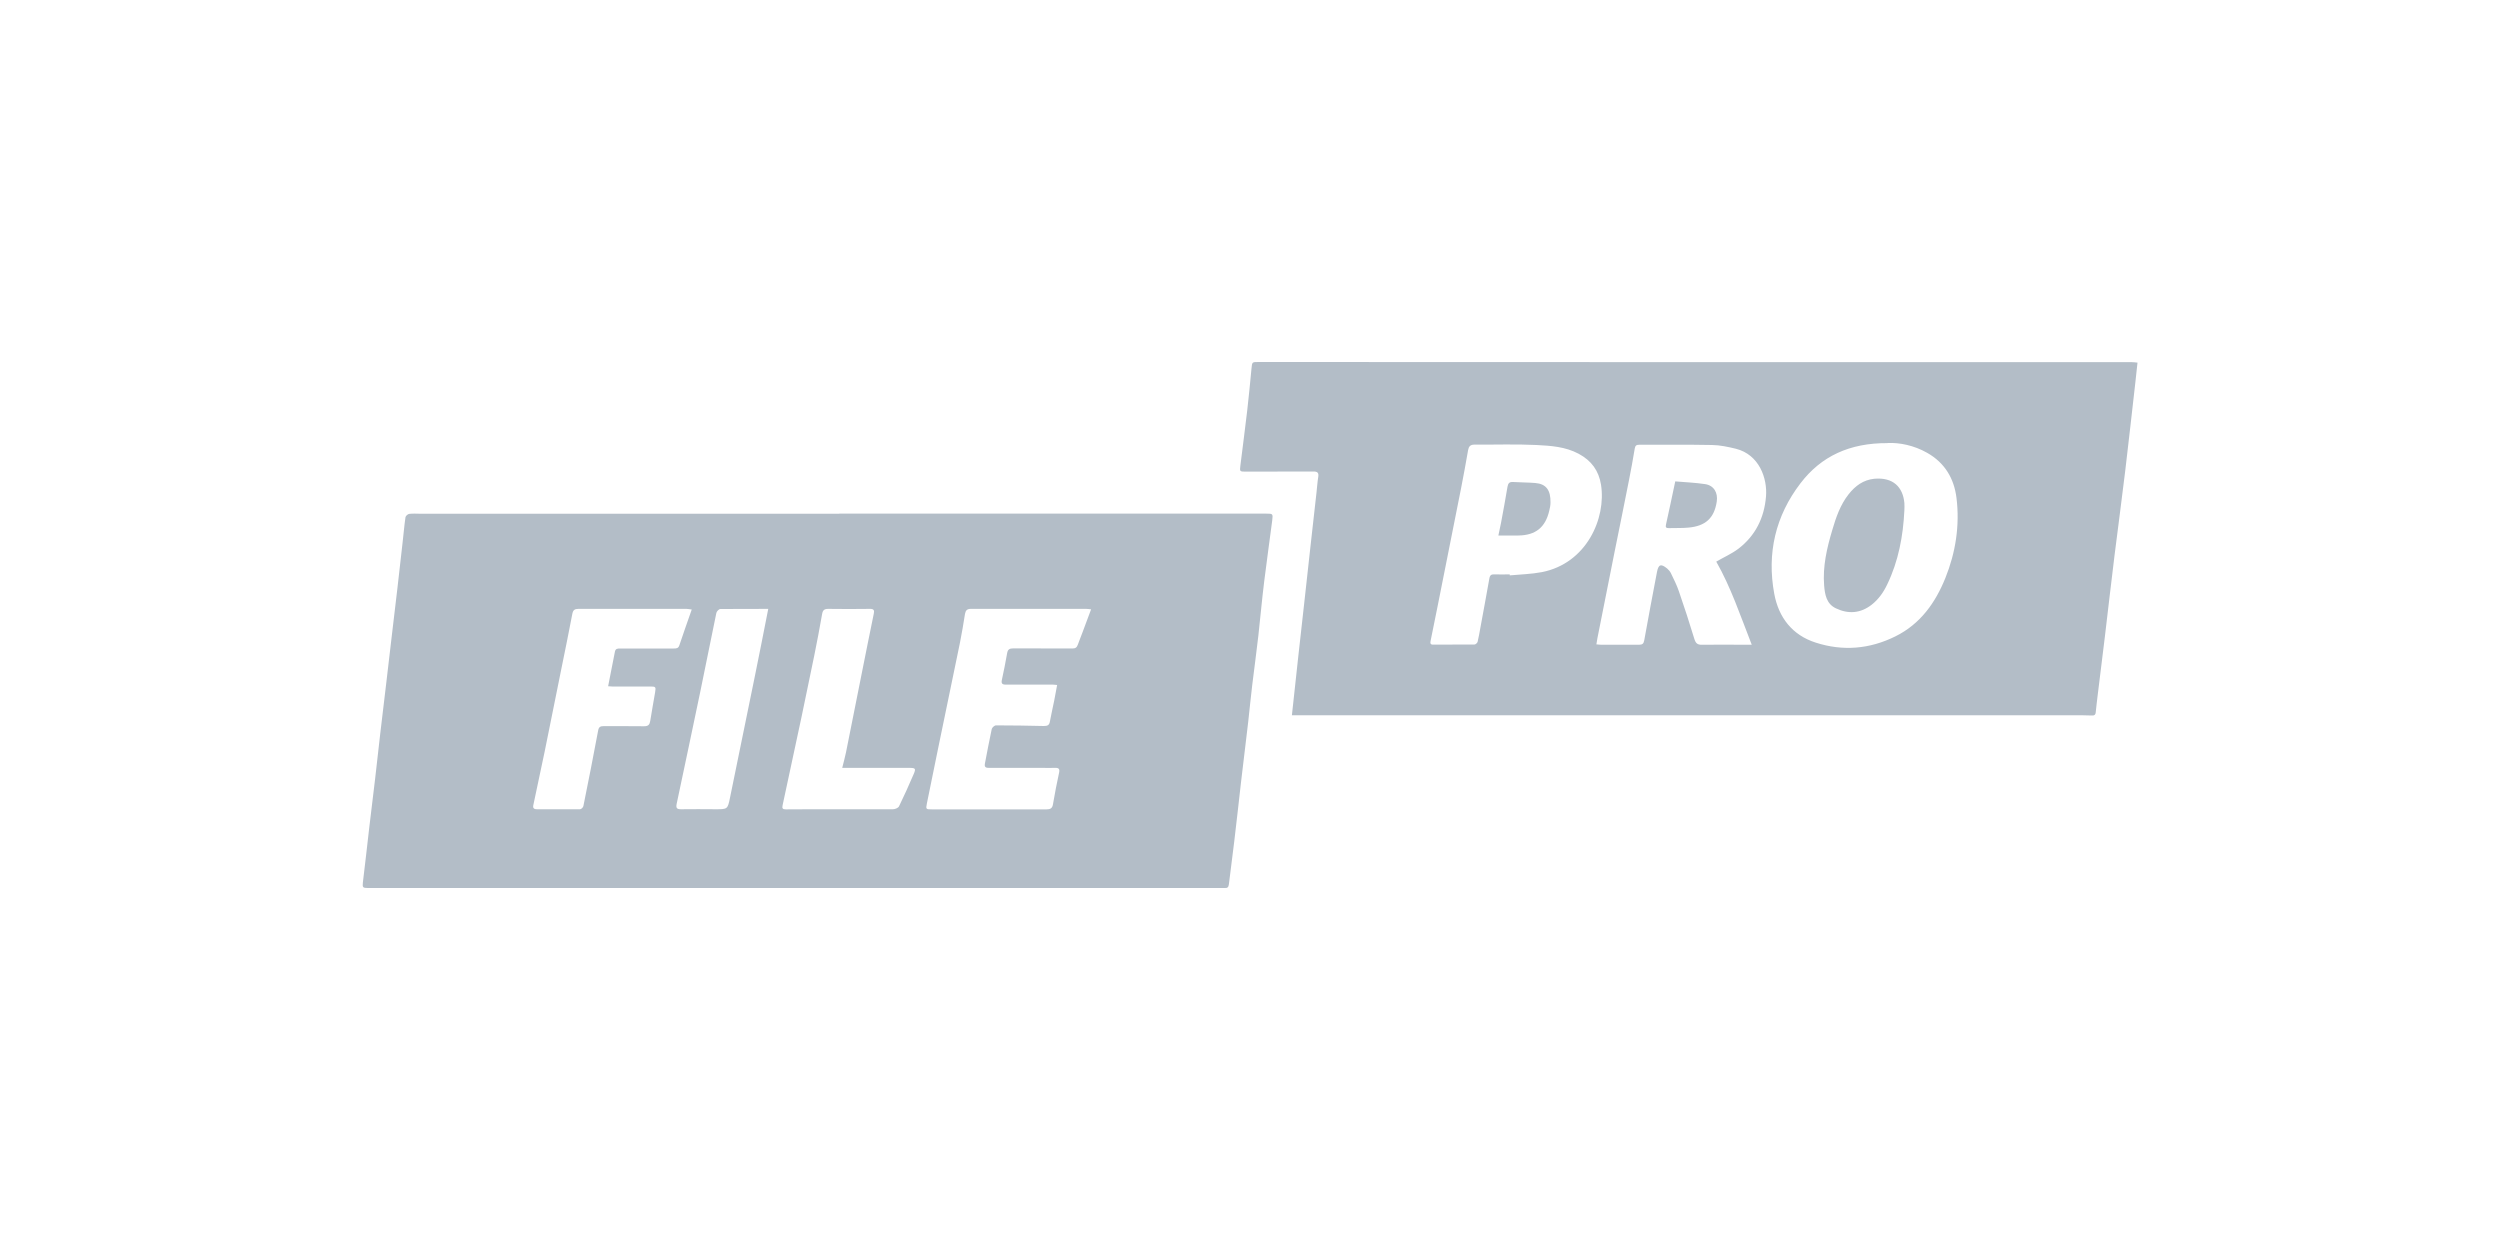 <?xml version="1.0" encoding="UTF-8"?>
<svg id="Layer_1" data-name="Layer 1" xmlns="http://www.w3.org/2000/svg" viewBox="0 0 200 100">
  <defs>
    <style>
      .cls-1 {
        fill: #b3bdc7;
      }
    </style>
  </defs>
  <path class="cls-1" d="m67.14,41.09c11.38,0,22.76,0,34.15,0,.54,0,.55.01.49.53-.21,1.62-.44,3.24-.64,4.86-.18,1.45-.31,2.91-.47,4.36-.15,1.32-.33,2.63-.49,3.95-.12.98-.21,1.95-.32,2.93-.19,1.62-.39,3.24-.58,4.87-.18,1.57-.35,3.15-.54,4.72-.14,1.15-.29,2.29-.43,3.44-.03.22-.11.31-.33.29-.11,0-.22,0-.33,0-22.67,0-45.33,0-68,0-.07,0-.15,0-.22,0-.41,0-.44-.05-.4-.44.18-1.46.34-2.93.51-4.39.15-1.3.32-2.61.47-3.91.14-1.23.28-2.46.42-3.7.15-1.32.32-2.63.47-3.95.14-1.19.28-2.39.42-3.59.16-1.35.32-2.71.48-4.06.14-1.21.28-2.42.41-3.62.08-.67.13-1.34.23-2.01.02-.1.19-.25.3-.26.3-.04.62-.01.93-.01,11.16,0,22.32,0,33.48,0h0Zm20.18,7.66c-.2-.02-.31-.04-.42-.04-3.08,0-6.16,0-9.24,0-.3,0-.41.13-.46.4-.12.76-.25,1.53-.4,2.29-.57,2.79-1.15,5.58-1.73,8.37-.31,1.5-.62,3.01-.92,4.51-.09.46-.08.47.41.47,2.34,0,4.68,0,7.01,0,.72,0,1.43,0,2.15,0,.3,0,.47-.08.52-.42.14-.85.31-1.69.49-2.53.06-.29-.04-.38-.32-.37-.36.01-.72,0-1.08,0-1.39,0-2.77,0-4.16,0-.23,0-.44,0-.38-.33.18-.93.35-1.86.55-2.78.03-.12.22-.29.34-.29,1.27,0,2.55.02,3.82.05.28,0,.44-.05.49-.35.1-.57.24-1.13.35-1.7.08-.4.15-.81.23-1.23-.14-.01-.24-.03-.33-.03-1.26,0-2.52,0-3.78,0-.3,0-.37-.11-.31-.38.15-.71.3-1.42.42-2.13.05-.31.19-.39.5-.39,1.57.01,3.14,0,4.71.01.24,0,.36-.07.44-.29.12-.34.26-.67.38-1,.22-.59.44-1.19.69-1.85Zm-31.99.01c-.18-.02-.29-.05-.41-.05-2.88,0-5.77,0-8.65,0-.28,0-.42.08-.48.38-.28,1.47-.58,2.94-.88,4.41-.45,2.22-.89,4.43-1.34,6.64-.28,1.37-.59,2.74-.87,4.11-.04.21-.16.49.25.49,1.15,0,2.3,0,3.45,0,.1,0,.25-.15.27-.25.41-2.01.8-4.02,1.18-6.04.05-.29.17-.36.44-.36,1.08.01,2.15-.01,3.23.01.35,0,.45-.13.5-.43.12-.76.26-1.53.39-2.29.07-.43.05-.46-.4-.46-1.01,0-2.03,0-3.04,0-.1,0-.21-.01-.32-.02.19-.95.37-1.85.54-2.75.05-.28.23-.27.44-.27,1.42,0,2.85,0,4.27,0,.21,0,.37-.01.45-.26.31-.93.64-1.86.99-2.86Zm12.05,12.66c.11-.45.22-.84.3-1.23.42-2.11.84-4.21,1.26-6.32.32-1.59.63-3.18.96-4.76.06-.27.02-.41-.31-.4-1.11.02-2.23.01-3.34,0-.31,0-.43.11-.48.41-.19,1.11-.41,2.22-.63,3.33-.33,1.62-.67,3.25-1.01,4.87-.5,2.37-1.01,4.73-1.52,7.09-.06.26,0,.34.26.34.73,0,1.46-.01,2.19-.01,2.13,0,4.26,0,6.38,0,.16,0,.41-.1.48-.23.41-.84.79-1.69,1.16-2.55.21-.48.17-.53-.35-.53-1.63,0-3.27,0-4.9,0-.13,0-.26,0-.45,0Zm-5.91-12.71c-1.33,0-2.59,0-3.84.01-.11,0-.29.18-.32.31-.44,2.1-.85,4.21-1.29,6.32-.62,2.99-1.26,5.98-1.89,8.97-.06.31.01.42.34.42.93-.02,1.86,0,2.78,0,.95,0,.96,0,1.15-.92.67-3.26,1.34-6.52,2-9.78.36-1.75.7-3.51,1.06-5.33Z"/>
  <path class="cls-1" d="m103.35,57.24c.17-1.58.33-3.1.5-4.61.16-1.47.33-2.93.49-4.4.16-1.45.32-2.91.48-4.36.16-1.49.33-2.98.5-4.47.05-.42.07-.83.14-1.25.05-.33-.06-.43-.39-.43-1.79.01-3.59,0-5.38.01-.51,0-.52,0-.46-.48.18-1.48.38-2.95.55-4.43.13-1.11.23-2.23.34-3.34.05-.52.04-.52.56-.52,11.04,0,22.07,0,33.11.01,12.24,0,24.47,0,36.71,0,.16,0,.31.02.5.04-.06.55-.11,1.06-.17,1.57-.27,2.36-.53,4.72-.81,7.07-.27,2.27-.58,4.54-.86,6.8-.27,2.16-.51,4.32-.77,6.48-.19,1.57-.39,3.15-.58,4.72-.05.44-.11.88-.15,1.32-.02.24-.13.28-.34.27-.47-.02-.94-.02-1.41-.02-20.69,0-41.37,0-62.06,0-.16,0-.31,0-.5,0Zm47.66-21.79c-3.04-.02-5.32,1.05-6.97,3.21-2,2.61-2.7,5.6-2.1,8.84.35,1.9,1.44,3.31,3.32,3.91,2.17.7,4.31.52,6.37-.5,2-.99,3.2-2.69,4-4.67.82-2.04,1.16-4.2.89-6.4-.19-1.55-.93-2.81-2.34-3.61-1.07-.61-2.23-.83-3.17-.79Zm-23.28,16.1c.15.01.26.03.37.03,1,0,2,0,3.01,0,.28,0,.38-.08.43-.36.33-1.83.67-3.65,1.02-5.47.12-.61.32-.67.81-.27.12.1.23.23.3.37.23.48.47.95.64,1.45.44,1.27.85,2.54,1.24,3.82.11.35.25.47.62.46,1.15-.02,2.3,0,3.45,0,.13,0,.27,0,.52,0-.91-2.33-1.68-4.62-2.84-6.65.62-.36,1.24-.63,1.77-1.03,1.37-1.05,2.07-2.48,2.21-4.18.12-1.45-.54-3.35-2.41-3.82-.62-.15-1.26-.29-1.9-.3-1.94-.04-3.88-.01-5.83-.02-.22,0-.32.06-.36.3-.14.86-.3,1.72-.47,2.58-.37,1.89-.76,3.78-1.14,5.67-.46,2.31-.92,4.63-1.38,6.94-.03.15-.05.31-.08.49Zm-6.95-5.59s0,.04,0,.07c.86-.08,1.73-.1,2.57-.26,3.57-.7,5.16-4.3,4.73-7-.18-1.11-.76-1.92-1.79-2.47-1.07-.57-2.23-.64-3.38-.7-1.65-.08-3.31-.02-4.97-.03-.32,0-.44.16-.49.43-.18,1.02-.36,2.03-.56,3.04-.62,3.13-1.24,6.27-1.87,9.4-.19.94-.38,1.88-.57,2.82-.04.19-.03.32.21.31,1.1,0,2.2,0,3.3-.01.09,0,.23-.13.25-.22.09-.37.15-.74.22-1.12.24-1.32.49-2.63.72-3.95.05-.28.17-.33.42-.32.4.02.79,0,1.19,0Z"/>
  <path class="cls-1" d="m152.35,40.83c-.1,2.05-.47,4.05-1.37,5.92-.3.63-.69,1.19-1.25,1.63-.89.69-1.86.76-2.85.29-.77-.36-.89-1.11-.95-1.84-.12-1.52.22-2.98.65-4.42.3-1.02.64-2.02,1.31-2.87.53-.67,1.17-1.15,2.06-1.24,1.49-.13,2.28.65,2.4,1.94.02.2,0,.39,0,.59Z"/>
  <path class="cls-1" d="m134.01,38.51c.81.07,1.61.1,2.4.22.69.1,1.04.68.93,1.4-.2,1.31-.89,1.96-2.28,2.08-.52.05-1.04.02-1.56.04-.22,0-.27-.07-.22-.29.25-1.11.48-2.23.74-3.45Z"/>
  <path class="cls-1" d="m119.87,42.84c.08-.38.15-.69.21-1,.18-.97.36-1.93.52-2.9.05-.28.15-.4.45-.38.59.04,1.18.03,1.77.08.87.07,1.24.57,1.22,1.57,0,.22-.05.44-.1.65-.31,1.33-1.09,1.96-2.46,1.98-.51,0-1.03,0-1.62,0Z"/>
</svg>